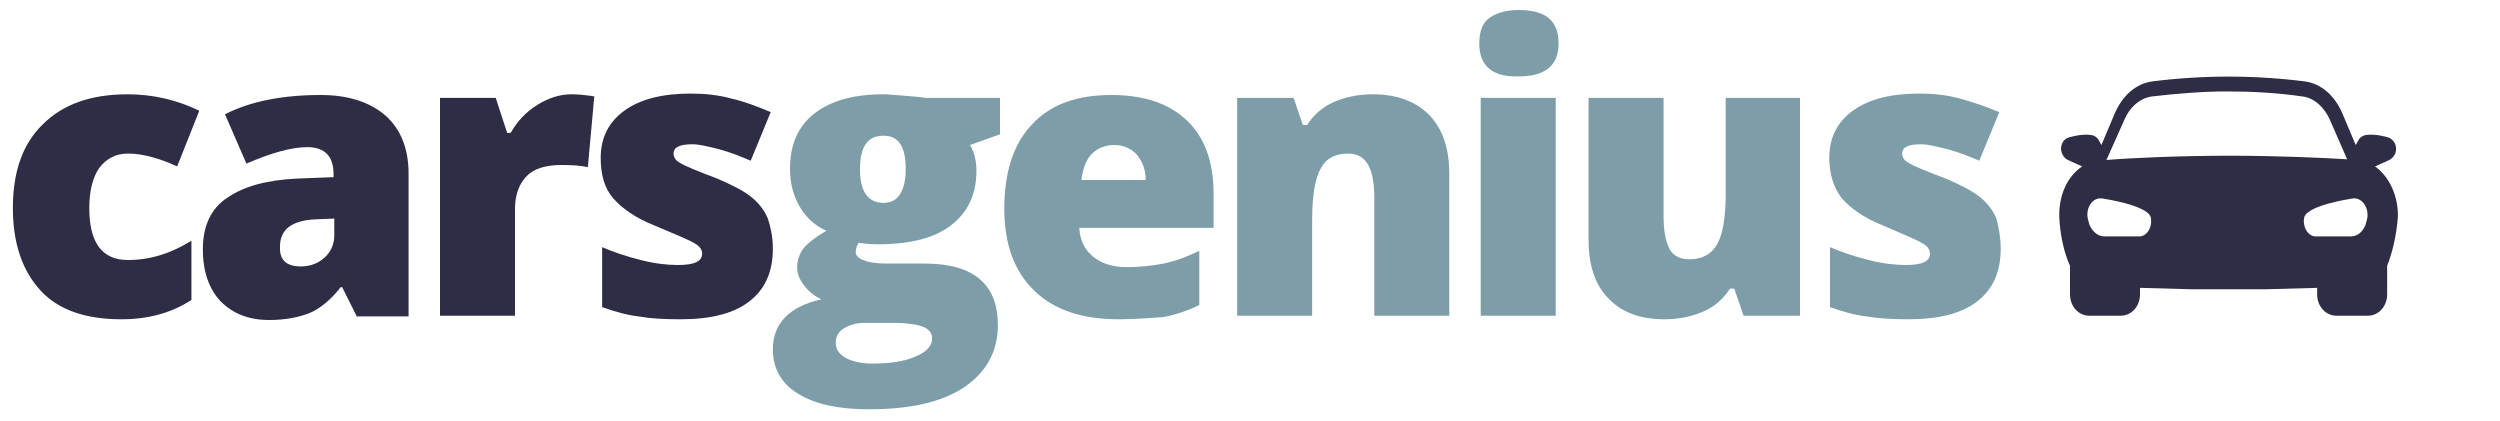 <svg xmlns="http://www.w3.org/2000/svg" xmlns:xlink="http://www.w3.org/1999/xlink" id="Layer_1" x="0px" y="0px" viewBox="0 0 350 59" style="enable-background:new 0 0 350 59;" xml:space="preserve"><style type="text/css">	.st0{fill:#2E2D45;}	.st1{fill:#7D9DA8;}</style><title>Group 2</title><desc>Created with Sketch.</desc><g>	<path class="st0" d="M17,44.7c-5,0-8.8-1.3-11.3-4s-3.9-6.5-3.9-11.6c0-5.1,1.4-9,4.2-11.7c2.8-2.8,6.7-4.2,11.9-4.2  c3.5,0,6.9,0.8,10,2.3l-3.1,7.8c-1.3-0.6-2.4-1-3.5-1.3s-2.2-0.5-3.4-0.5c-1.7,0-3,0.7-4,2c-0.9,1.3-1.4,3.2-1.4,5.6  c0,4.9,1.8,7.3,5.4,7.3c3.1,0,6-0.9,8.9-2.7V42C24,43.8,20.8,44.7,17,44.7z"></path>	<path class="st0" d="M49.9,44.2l-2-4h-0.2c-1.4,1.8-2.9,3-4.3,3.6c-1.5,0.6-3.4,1-5.7,1c-2.9,0-5.1-0.9-6.8-2.6  c-1.6-1.7-2.5-4.1-2.5-7.3c0-3.2,1.1-5.7,3.4-7.2c2.3-1.6,5.5-2.5,9.8-2.7l5.1-0.2v-0.4c0-2.5-1.2-3.8-3.7-3.8  c-2.2,0-5,0.8-8.5,2.3l-3-6.9c3.5-1.8,8-2.7,13.4-2.7c3.9,0,6.9,1,9.1,2.9c2.1,1.9,3.2,4.6,3.2,8.1v20H49.9z M42.1,37.3  c1.3,0,2.4-0.4,3.3-1.2c0.9-0.8,1.4-1.9,1.4-3.1v-2.4l-2.4,0.1c-3.5,0.1-5.2,1.4-5.2,3.8C39.1,36.4,40.1,37.3,42.1,37.3z"></path>	<path class="st0" d="M80,13.2c0.9,0,1.8,0.1,2.6,0.2l0.6,0.1l-0.9,9.9c-0.9-0.2-2.1-0.3-3.6-0.3c-2.3,0-4,0.5-5,1.6  c-1,1-1.6,2.6-1.6,4.5v15H61.6V13.7h7.8l1.6,4.9h0.5c0.9-1.6,2.1-2.9,3.7-3.9C76.8,13.7,78.4,13.2,80,13.2z"></path>	<path class="st0" d="M108.2,34.8c0,3.3-1.1,5.7-3.3,7.4c-2.2,1.7-5.4,2.5-9.6,2.5c-2.3,0-4.2-0.1-5.9-0.4c-1.7-0.2-3.4-0.7-5.1-1.3  v-8.4c1.6,0.7,3.4,1.3,5.4,1.8c1.9,0.5,3.7,0.7,5.2,0.7c2.3,0,3.4-0.5,3.4-1.6c0-0.5-0.3-1-1-1.4c-0.6-0.4-2.5-1.2-5.6-2.5  c-2.8-1.1-4.7-2.5-5.9-3.9s-1.7-3.3-1.7-5.6c0-2.8,1.1-5,3.3-6.6c2.2-1.6,5.3-2.4,9.3-2.4c2,0,3.9,0.2,5.7,0.7  c1.8,0.4,3.6,1.1,5.5,1.9l-2.8,6.8c-1.4-0.6-2.9-1.2-4.4-1.6c-1.6-0.4-2.8-0.7-3.8-0.7c-1.7,0-2.6,0.4-2.6,1.3c0,0.5,0.3,1,0.9,1.3  c0.6,0.4,2.3,1.1,5.2,2.2c2.1,0.9,3.7,1.7,4.8,2.6c1,0.8,1.8,1.8,2.3,3C107.9,31.8,108.2,33.2,108.2,34.8z"></path>	<path class="st1" d="M140,13.7v5.1l-4.2,1.5c0.6,1,0.9,2.2,0.9,3.6c0,3.3-1.2,5.8-3.5,7.6c-2.3,1.8-5.7,2.7-10.3,2.7  c-1.1,0-2-0.1-2.7-0.2c-0.3,0.5-0.4,0.9-0.4,1.3c0,0.5,0.4,0.9,1.3,1.2c0.8,0.3,1.9,0.4,3.3,0.4h5.1c6.8,0,10.2,2.9,10.2,8.6  c0,3.7-1.6,6.6-4.7,8.7s-7.6,3.1-13.3,3.1c-4.3,0-7.6-0.7-10-2.2c-2.3-1.4-3.5-3.5-3.5-6.2c0-3.6,2.3-6,6.8-7  c-0.9-0.4-1.7-1-2.4-1.9c-0.7-0.9-1-1.7-1-2.6c0-0.9,0.3-1.8,0.8-2.5c0.5-0.7,1.6-1.6,3.3-2.6c-1.6-0.7-2.8-1.8-3.7-3.3  c-0.9-1.5-1.4-3.3-1.4-5.4c0-3.3,1.1-5.9,3.4-7.7s5.5-2.7,9.7-2.7c0.6,0,1.5,0.1,2.9,0.2c1.4,0.1,2.4,0.2,3,0.3H140z M117,48  c0,0.9,0.5,1.6,1.4,2.1c0.9,0.5,2.2,0.8,3.7,0.8c2.5,0,4.6-0.3,6.1-1c1.5-0.6,2.3-1.5,2.3-2.5c0-0.8-0.5-1.4-1.4-1.7  c-0.9-0.3-2.3-0.5-4-0.5h-4.1c-1.1,0-2.1,0.3-2.9,0.8S117,47.2,117,48z M120.4,23.7c0,3.1,1.1,4.7,3.3,4.7c1,0,1.8-0.4,2.3-1.2  c0.5-0.8,0.8-1.9,0.8-3.5c0-3.2-1-4.7-3.1-4.7C121.4,19,120.4,20.6,120.4,23.7z"></path>	<path class="st1" d="M156.6,44.7c-5.1,0-9-1.3-11.8-4c-2.8-2.7-4.2-6.5-4.2-11.5c0-5.1,1.3-9.1,3.9-11.8c2.6-2.8,6.3-4.1,11.1-4.1  c4.6,0,8.1,1.2,10.6,3.6c2.5,2.4,3.7,5.8,3.7,10.3v4.7h-18.8c0.1,1.7,0.7,3,1.9,4c1.2,1,2.8,1.5,4.8,1.5c1.8,0,3.5-0.2,5.1-0.5  c1.5-0.3,3.2-0.9,5-1.8v7.6c-1.6,0.8-3.4,1.4-5.1,1.7C161.1,44.5,159,44.7,156.6,44.7z M156,20.3c-1.2,0-2.3,0.4-3.1,1.2  s-1.3,2-1.5,3.7h9c0-1.5-0.5-2.6-1.2-3.5C158.4,20.8,157.3,20.3,156,20.3z"></path>	<path class="st1" d="M192.4,44.2V27.6c0-2-0.3-3.6-0.9-4.6s-1.5-1.5-2.8-1.5c-1.8,0-3.1,0.7-3.8,2.1c-0.8,1.4-1.2,3.8-1.2,7.3v13.3  h-10.5V13.7h7.9l1.3,3.8h0.6c0.9-1.4,2.1-2.5,3.7-3.2c1.6-0.7,3.4-1.1,5.5-1.1c3.4,0,6,1,7.9,2.9c1.9,2,2.8,4.7,2.8,8.3v19.8H192.4  z"></path>	<path class="st1" d="M207.1,6.1c0-1.6,0.4-2.8,1.3-3.5s2.3-1.2,4.2-1.2s3.4,0.4,4.3,1.2c0.9,0.8,1.3,2,1.3,3.5  c0,3.1-1.9,4.6-5.6,4.6C208.9,10.8,207.1,9.2,207.1,6.1z M217.8,44.2h-10.5V13.7h10.5V44.2z"></path>	<path class="st1" d="M244.1,44.2l-1.3-3.8h-0.6c-0.9,1.4-2.1,2.5-3.7,3.2c-1.6,0.7-3.4,1.1-5.5,1.1c-3.4,0-6-1-7.8-2.9  c-1.9-1.9-2.8-4.7-2.8-8.2V13.7h10.5v16.6c0,2,0.3,3.5,0.8,4.5s1.5,1.5,2.8,1.5c1.8,0,3.1-0.7,3.9-2.1c0.8-1.4,1.2-3.8,1.2-7.2  V13.7H252v30.5H244.1z"></path>	<path class="st1" d="M280.1,34.8c0,3.3-1.1,5.7-3.3,7.4c-2.2,1.7-5.4,2.5-9.6,2.5c-2.3,0-4.2-0.1-5.9-0.4c-1.7-0.2-3.4-0.7-5.1-1.3  v-8.4c1.6,0.7,3.4,1.3,5.4,1.8c1.9,0.5,3.7,0.7,5.2,0.7c2.3,0,3.4-0.5,3.4-1.6c0-0.5-0.3-1-1-1.4c-0.6-0.4-2.5-1.2-5.5-2.5  c-2.8-1.1-4.7-2.5-5.9-3.9c-1.1-1.5-1.7-3.3-1.7-5.6c0-2.8,1.1-5,3.3-6.6c2.2-1.6,5.3-2.4,9.3-2.4c2,0,3.9,0.2,5.7,0.7  s3.6,1.1,5.5,1.9l-2.8,6.8c-1.4-0.6-2.9-1.2-4.4-1.6c-1.6-0.4-2.8-0.7-3.8-0.7c-1.7,0-2.6,0.4-2.6,1.3c0,0.5,0.3,1,0.9,1.3  c0.6,0.4,2.3,1.1,5.2,2.2c2.1,0.9,3.7,1.7,4.8,2.6c1,0.8,1.8,1.8,2.3,3C279.8,31.8,280.1,33.2,280.1,34.8z"></path></g><g>	<path class="st0" d="M332.5,23.3l2-0.9c0.8-0.4,1.2-1.4,0.8-2.3c-0.2-0.4-0.6-0.8-1.1-0.9c0,0-1.6-0.5-3-0.3  c-0.4,0.1-0.8,0.3-1,0.7l0,0l-0.4,0.7l-1.9-4.5c-1.1-2.5-3-4.1-5.2-4.4c-7.1-0.9-14.3-0.9-21.4,0c-2.2,0.3-4.1,1.9-5.2,4.4  l-1.9,4.5l-0.4-0.7l0,0c-0.2-0.4-0.6-0.6-1-0.7c-1.4-0.2-3,0.3-3,0.3c-0.5,0.1-0.9,0.4-1.1,0.9c-0.4,0.8,0,1.9,0.8,2.3l2,0.9  c-2.1,1.4-3.3,4.1-3.2,7.1c0.1,2.5,0.7,5.1,1.5,6.8v4c0,1.7,1.2,3,2.7,3h4.4c1.5,0,2.7-1.3,2.7-3v-0.9l7.3,0.2h5.1h5.1l7.3-0.2v0.9  c0,1.7,1.2,3,2.7,3h4.4c1.5,0,2.7-1.3,2.7-3v-4c0.7-1.7,1.3-4.2,1.5-6.8C335.8,27.5,334.5,24.7,332.5,23.3z M297.4,16.8  c0.8-1.9,2.3-3.1,3.9-3.3c3.5-0.4,7-0.7,10.5-0.7c3.5,0,7.1,0.2,10.5,0.7c1.7,0.2,3.1,1.5,3.9,3.3l2.4,5.5  c-3.2-0.2-9.7-0.5-16.4-0.5c-6.8,0-13.8,0.3-17.3,0.6L297.4,16.8z M299.5,33.1h-4.9c-0.9,0-1.7-0.7-2.1-1.7l-0.1-0.4  c-0.6-1.7,0.5-3.5,2-3.2c0,0,6.2,0.9,6.7,2.6C301.4,31.7,300.6,33.1,299.5,33.1z M331.3,31l-0.1,0.4c-0.4,1.1-1.2,1.7-2.1,1.7h-4.9  c-1.1,0-1.9-1.4-1.6-2.7c0.5-1.7,6.7-2.6,6.7-2.6C330.7,27.5,331.9,29.3,331.3,31z"></path></g></svg>